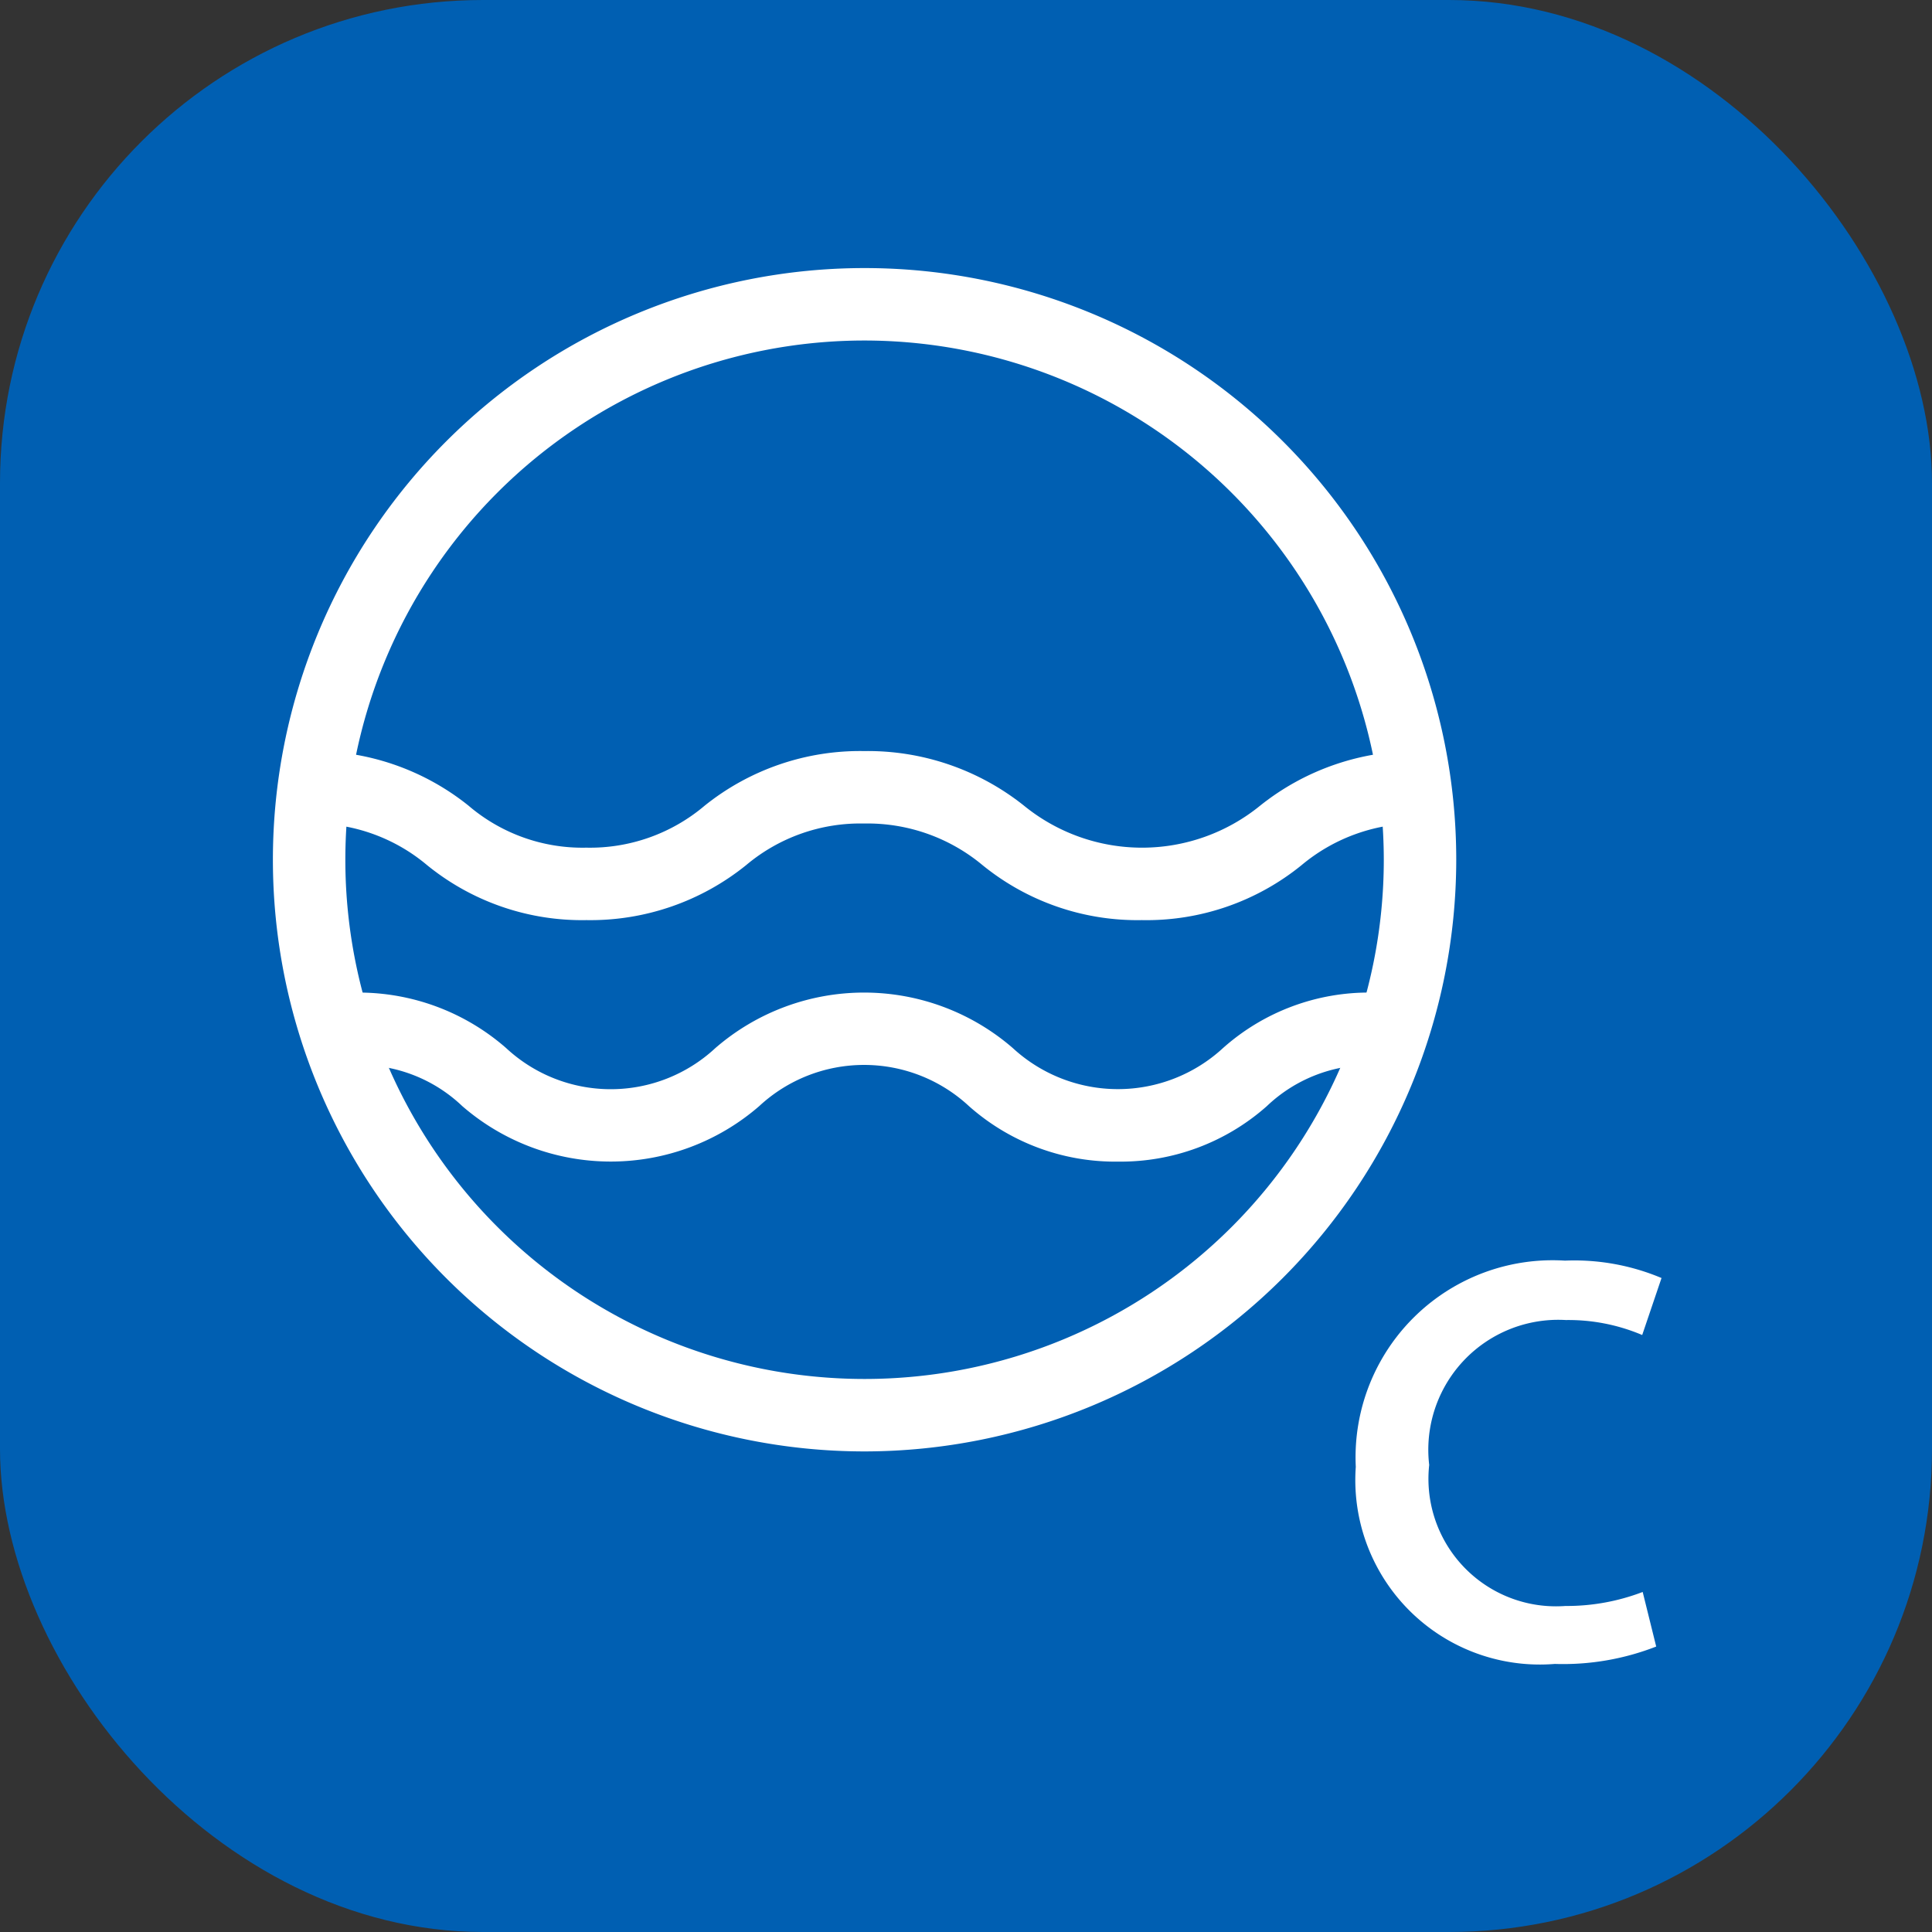 <svg xmlns="http://www.w3.org/2000/svg" viewBox="0 0 40 40"><rect x="0" y="0" width="40" height="40" fill="#333333" stroke="none"/><defs><style>.cls-1{fill:#005fb2;}.cls-2{fill:#fff;}</style></defs><title>Стирка C класса</title><g id="Слой_2" data-name="Слой 2"><g id="Слой_1-2" data-name="Слой 1"><rect class="cls-1" width="40" height="40" rx="10"/><path class="cls-2" d="M17.9,30.05A12.25,12.25,0,1,1,30.15,17.8,12.26,12.26,0,0,1,17.9,30.05Zm0-23A10.75,10.75,0,1,0,28.65,17.8,10.76,10.76,0,0,0,17.9,7.05Z"/><path class="cls-2" d="M23.64,19.05a5.08,5.08,0,0,1-3.3-1.14,3.72,3.72,0,0,0-2.45-.86,3.67,3.67,0,0,0-2.44.86,5.13,5.13,0,0,1-3.31,1.14,5.08,5.08,0,0,1-3.3-1.14,3.67,3.67,0,0,0-2.44-.86v-1.5a5.14,5.14,0,0,1,3.3,1.13,3.63,3.63,0,0,0,2.44.87,3.67,3.67,0,0,0,2.45-.87,5.14,5.14,0,0,1,3.3-1.13,5.19,5.19,0,0,1,3.31,1.13,3.87,3.87,0,0,0,4.89,0,5.17,5.17,0,0,1,3.31-1.13v1.5a3.7,3.7,0,0,0-2.45.86A5.09,5.09,0,0,1,23.64,19.05Z"/><path class="cls-2" d="M23.15,24.05a4.56,4.56,0,0,1-3.09-1.15,3.19,3.19,0,0,0-4.34,0,4.69,4.69,0,0,1-6.15,0,3.08,3.08,0,0,0-2.17-.85v-1.5a4.64,4.64,0,0,1,3.08,1.15,3.18,3.18,0,0,0,4.33,0,4.7,4.7,0,0,1,6.16,0,3.21,3.21,0,0,0,4.35,0,4.54,4.54,0,0,1,3.08-1.15v1.5a3.08,3.08,0,0,0-2.17.85A4.56,4.56,0,0,1,23.15,24.05Z"/><path class="cls-2" d="M34.29,34.09a5.3,5.3,0,0,1-2.1.36,3.82,3.82,0,0,1-4.12-4.08A4.08,4.08,0,0,1,32.4,26.1a4.65,4.65,0,0,1,2,.36L34,27.64a3.91,3.91,0,0,0-1.58-.31,2.69,2.69,0,0,0-2.83,3,2.64,2.64,0,0,0,2.82,2.92,4.4,4.4,0,0,0,1.6-.29Z"/></g></g></svg>